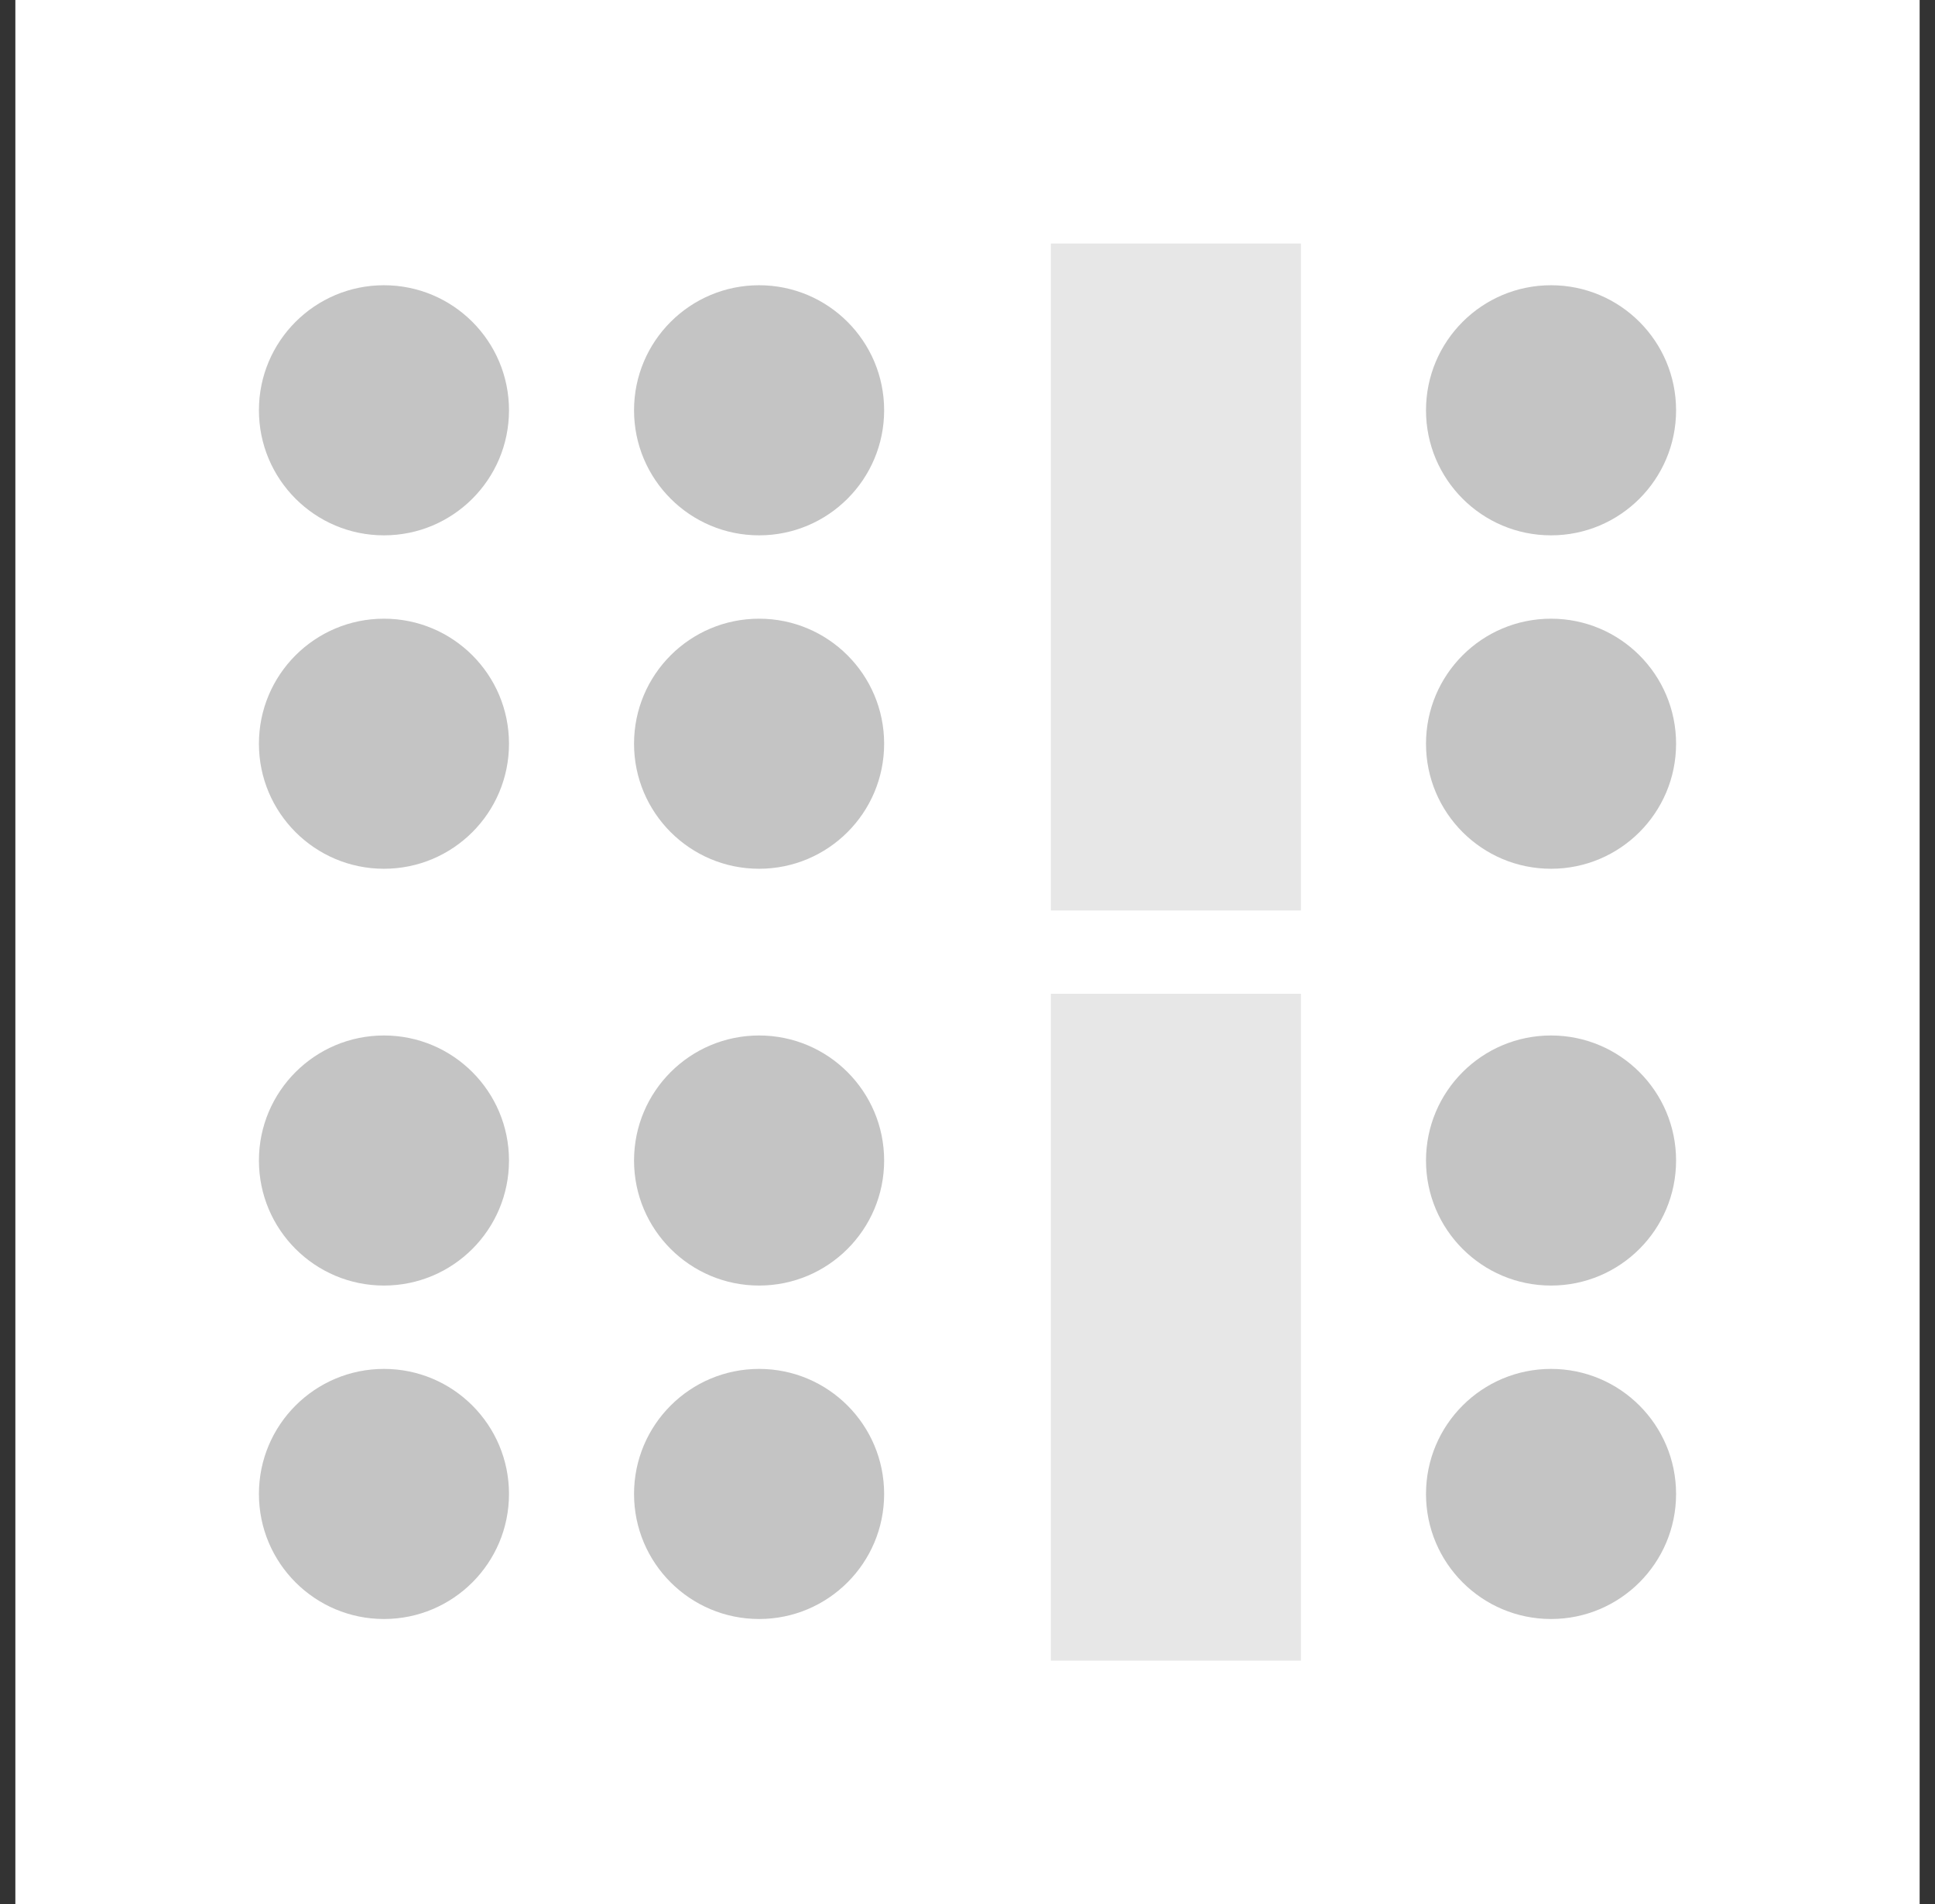 <?xml version="1.0" encoding="UTF-8"?> <svg xmlns="http://www.w3.org/2000/svg" width="63" height="62" viewBox="0 0 63 62" fill="none"><rect x="0" y="0" width="63" height="62" fill="#333333" stroke="none"/><rect width="62" height="62" transform="translate(0.5)" fill="white"></rect><g clip-path="url(#clip0_77_6427)"><path d="M12.501 17.43C14.75 17.43 16.572 15.607 16.572 13.358C16.572 11.11 14.75 9.287 12.501 9.287C10.253 9.287 8.43 11.11 8.43 13.358C8.43 15.607 10.253 17.43 12.501 17.43Z" fill="#C4C4C4"></path><path d="M12.501 41.856C14.75 41.856 16.572 40.033 16.572 37.785C16.572 35.537 14.75 33.714 12.501 33.714C10.253 33.714 8.43 35.537 8.43 37.785C8.43 40.033 10.253 41.856 12.501 41.856Z" fill="#C4C4C4"></path><path d="M12.501 28.286C14.75 28.286 16.572 26.463 16.572 24.215C16.572 21.966 14.75 20.144 12.501 20.144C10.253 20.144 8.43 21.966 8.43 24.215C8.43 26.463 10.253 28.286 12.501 28.286Z" fill="#C4C4C4"></path><path d="M12.501 52.713C14.75 52.713 16.572 50.89 16.572 48.642C16.572 46.393 14.75 44.57 12.501 44.57C10.253 44.57 8.43 46.393 8.43 48.642C8.43 50.89 10.253 52.713 12.501 52.713Z" fill="#C4C4C4"></path><path d="M24.715 17.43C26.963 17.43 28.786 15.607 28.786 13.358C28.786 11.11 26.963 9.287 24.715 9.287C22.466 9.287 20.643 11.11 20.643 13.358C20.643 15.607 22.466 17.43 24.715 17.43Z" fill="#C4C4C4"></path><path d="M24.715 41.856C26.963 41.856 28.786 40.033 28.786 37.785C28.786 35.537 26.963 33.714 24.715 33.714C22.466 33.714 20.643 35.537 20.643 37.785C20.643 40.033 22.466 41.856 24.715 41.856Z" fill="#C4C4C4"></path><path d="M24.715 28.286C26.963 28.286 28.786 26.463 28.786 24.215C28.786 21.966 26.963 20.144 24.715 20.144C22.466 20.144 20.643 21.966 20.643 24.215C20.643 26.463 22.466 28.286 24.715 28.286Z" fill="#C4C4C4"></path><path d="M24.715 52.713C26.963 52.713 28.786 50.89 28.786 48.642C28.786 46.393 26.963 44.57 24.715 44.57C22.466 44.57 20.643 46.393 20.643 48.642C20.643 50.89 22.466 52.713 24.715 52.713Z" fill="#C4C4C4"></path><path d="M50.499 17.43C52.747 17.43 54.57 15.607 54.57 13.358C54.57 11.11 52.747 9.287 50.499 9.287C48.25 9.287 46.428 11.11 46.428 13.358C46.428 15.607 48.25 17.43 50.499 17.43Z" fill="#C4C4C4"></path><path d="M50.499 28.286C52.747 28.286 54.57 26.463 54.57 24.215C54.57 21.966 52.747 20.144 50.499 20.144C48.25 20.144 46.428 21.966 46.428 24.215C46.428 26.463 48.25 28.286 50.499 28.286Z" fill="#C4C4C4"></path><path d="M50.499 41.856C52.747 41.856 54.57 40.033 54.57 37.785C54.57 35.537 52.747 33.714 50.499 33.714C48.25 33.714 46.428 35.537 46.428 37.785C46.428 40.033 48.25 41.856 50.499 41.856Z" fill="#C4C4C4"></path><path d="M50.499 52.713C52.747 52.713 54.57 50.89 54.57 48.642C54.57 46.393 52.747 44.57 50.499 44.57C48.25 44.57 46.428 46.393 46.428 48.642C46.428 50.89 48.25 52.713 50.499 52.713Z" fill="#C4C4C4"></path><path d="M42.356 32.356H34.214V54.069H42.356V32.356Z" fill="#E7E7E7"></path><path d="M42.356 7.93H34.214V29.643H42.356V7.93Z" fill="#E7E7E7"></path></g><defs><clipPath id="clip0_77_6427"><rect width="46.14" height="46.14" fill="white" transform="translate(8.43 7.93)"></rect></clipPath></defs></svg> 
